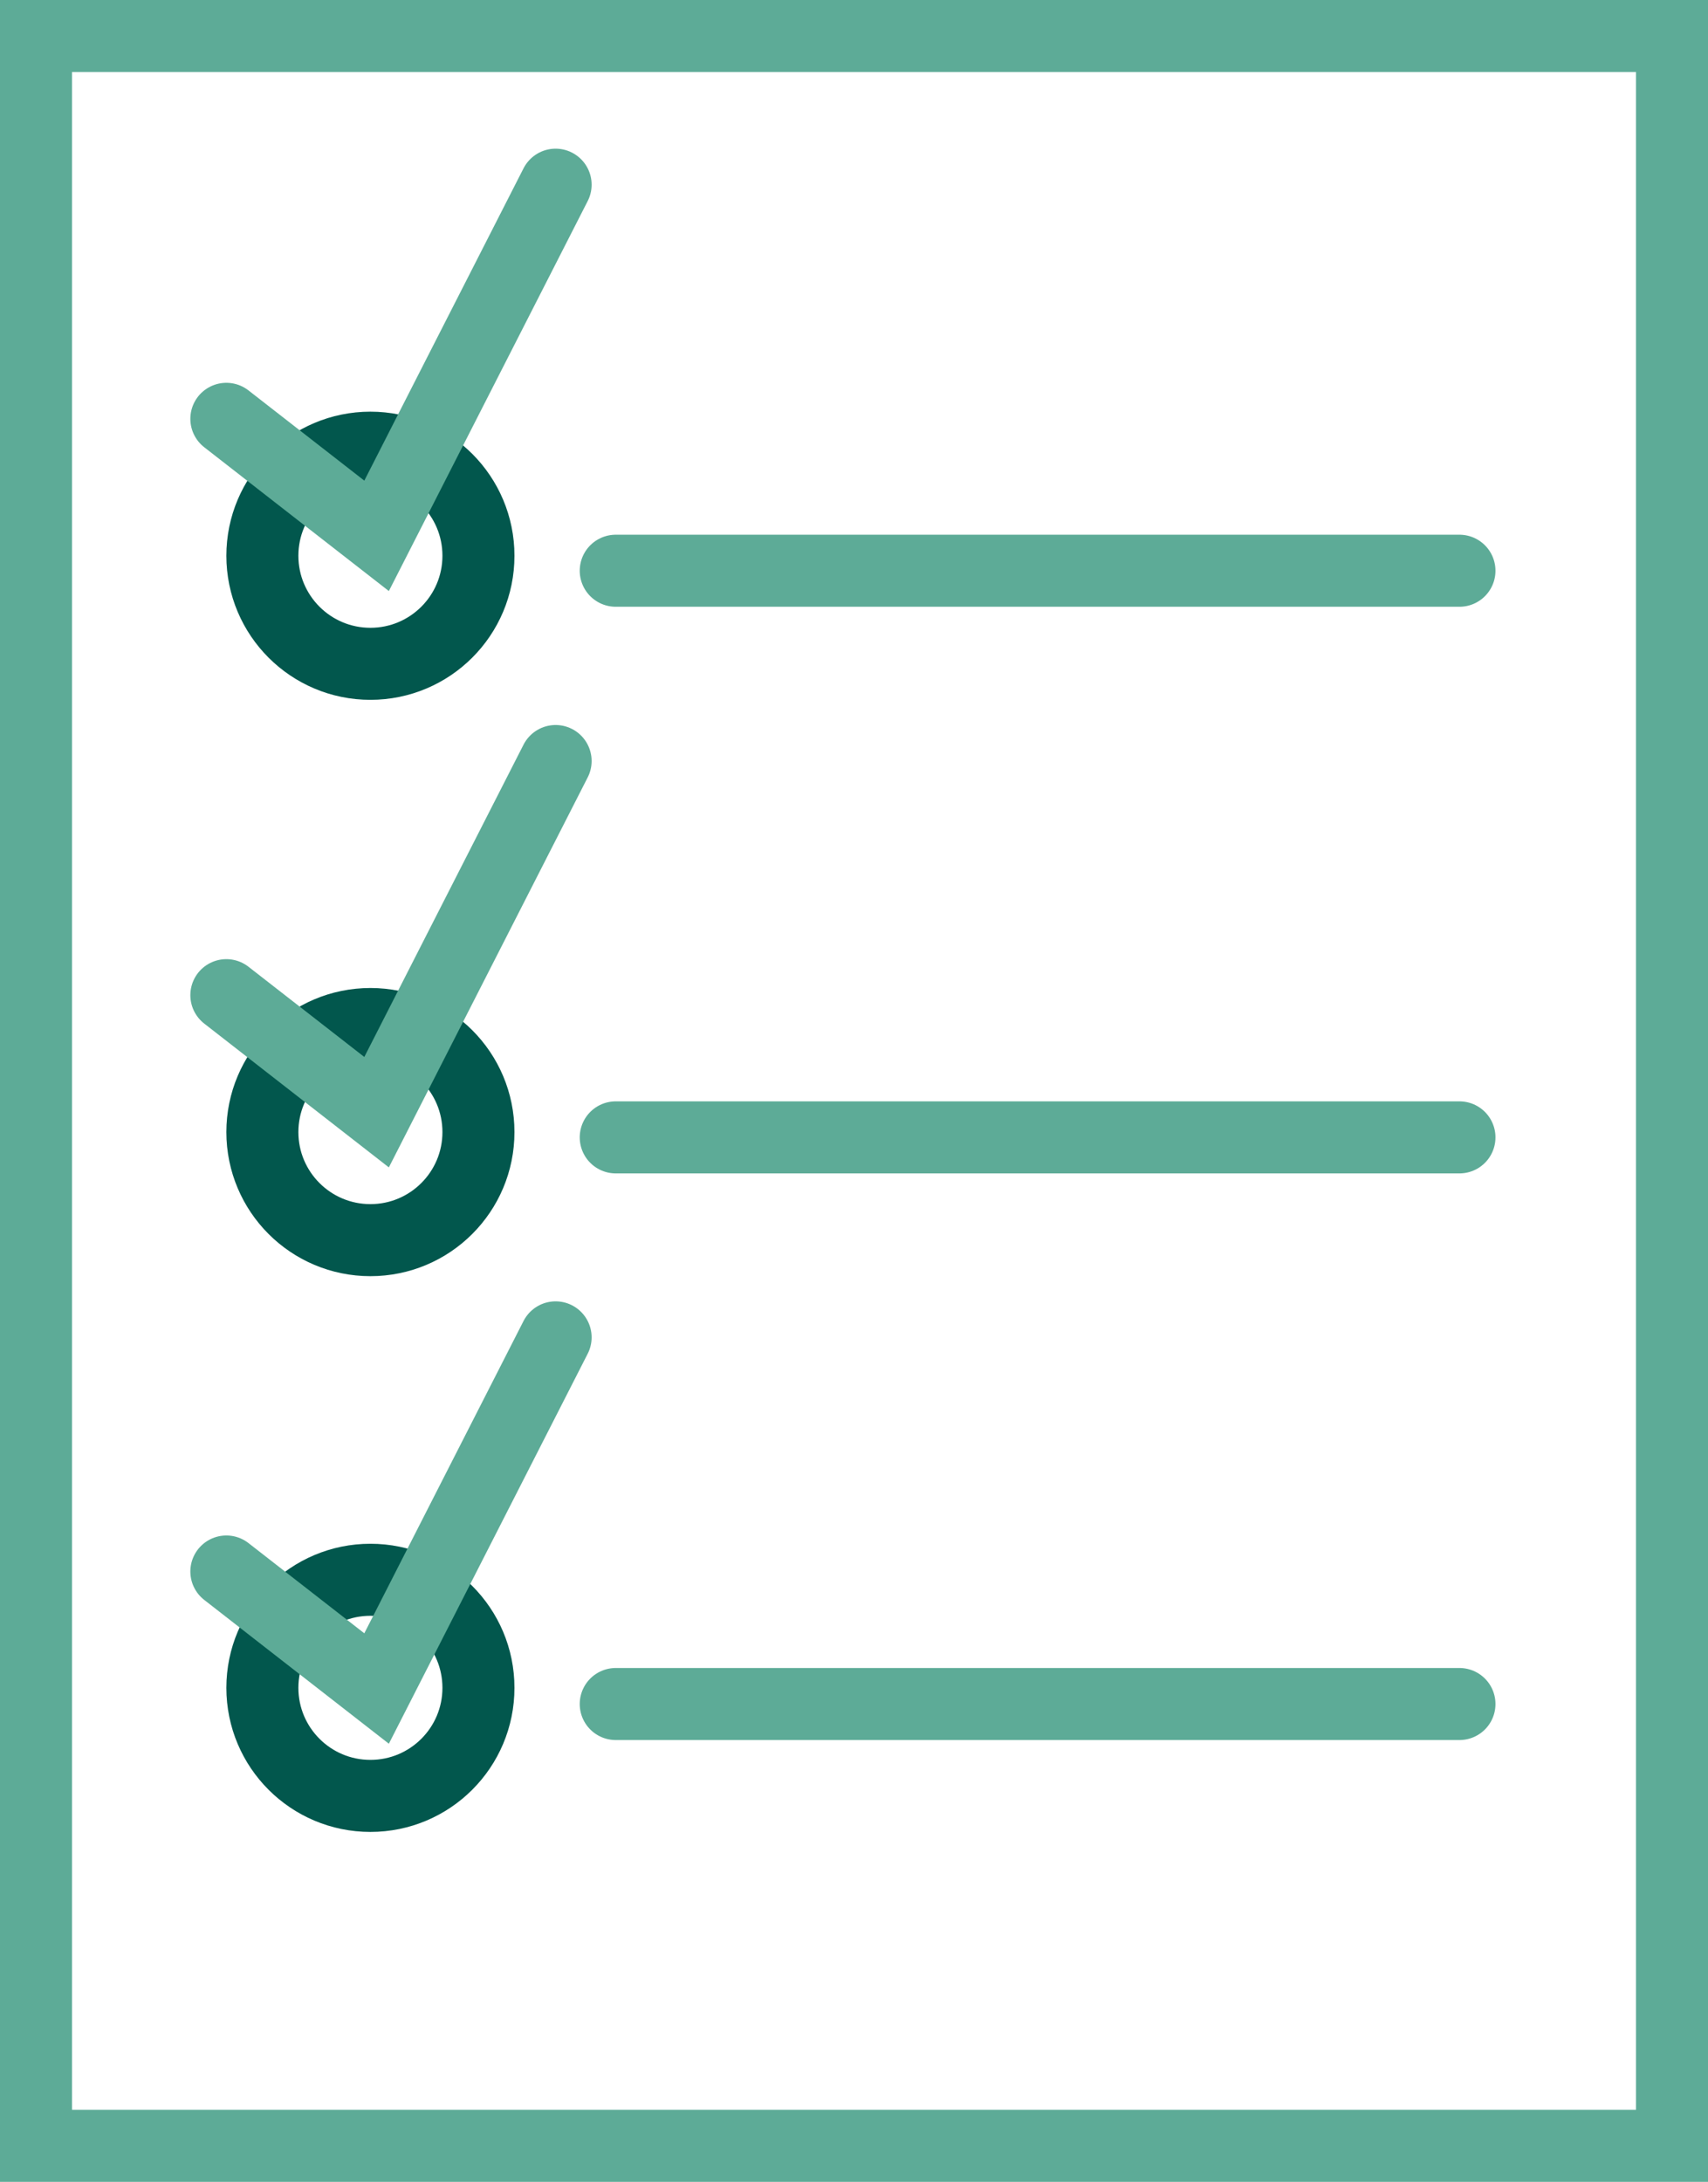 <svg xmlns="http://www.w3.org/2000/svg" width="83" height="106" viewBox="0 0 83 106"><g id="Group_6264" data-name="Group 6264" transform="translate(-1055 -1370)"><g id="Group_6263" data-name="Group 6263" transform="translate(0 1.581)"><g id="Rectangle_420" data-name="Rectangle 420" transform="translate(1055 1368.419)" fill="#fff" stroke="#5dab97" stroke-width="3.5"><rect width="83" height="106" stroke="none"></rect><rect x="1.75" y="1.75" width="79.5" height="102.5" fill="none"></rect></g><g id="Group_6262" data-name="Group 6262" transform="translate(1066 1388.647)"><g id="Ellipse_56" data-name="Ellipse 56" transform="translate(0 -0.228)" fill="none" stroke="#02574d" stroke-width="3.5"><circle cx="7" cy="7" r="7" stroke="none"></circle><circle cx="7" cy="7" r="5.25" fill="none"></circle></g><line id="Line_117" data-name="Line 117" x2="41" transform="translate(18.922 7.5)" fill="none" stroke="#5dab97" stroke-linecap="round" stroke-width="3.5"></line></g><g id="Group_6261" data-name="Group 6261" transform="translate(1066 1416.176)"><g id="Ellipse_57" data-name="Ellipse 57" transform="translate(0 0.243)" fill="none" stroke="#02574d" stroke-width="3.5"><circle cx="7" cy="7" r="7" stroke="none"></circle><circle cx="7" cy="7" r="5.25" fill="none"></circle></g><line id="Line_118" data-name="Line 118" x2="41" transform="translate(18.922 7.5)" fill="none" stroke="#5dab97" stroke-linecap="round" stroke-width="3.5"></line></g><g id="Group_6260" data-name="Group 6260" transform="translate(1066 1443.705)"><g id="Ellipse_58" data-name="Ellipse 58" transform="translate(0 -0.286)" fill="none" stroke="#02574d" stroke-width="3.5"><circle cx="7" cy="7" r="7" stroke="none"></circle><circle cx="7" cy="7" r="5.25" fill="none"></circle></g><line id="Line_119" data-name="Line 119" x2="41" transform="translate(18.922 7.5)" fill="none" stroke="#5dab97" stroke-linecap="round" stroke-width="3.5"></line></g></g><path id="Path_10899" data-name="Path 10899" d="M651.222,1806l7.3,5.685,8.7-17.06" transform="translate(414.778 -415.652)" fill="none" stroke="#5dab97" stroke-linecap="round" stroke-width="3.5"></path><path id="Path_10900" data-name="Path 10900" d="M651.222,1806l7.3,5.685,8.7-17.06" transform="translate(414.778 -387.652)" fill="none" stroke="#5dab97" stroke-linecap="round" stroke-width="3.5"></path><path id="Path_10901" data-name="Path 10901" d="M651.222,1806l7.3,5.685,8.7-17.06" transform="translate(414.778 -359.652)" fill="none" stroke="#5dab97" stroke-linecap="round" stroke-width="3.5"></path></g></svg>